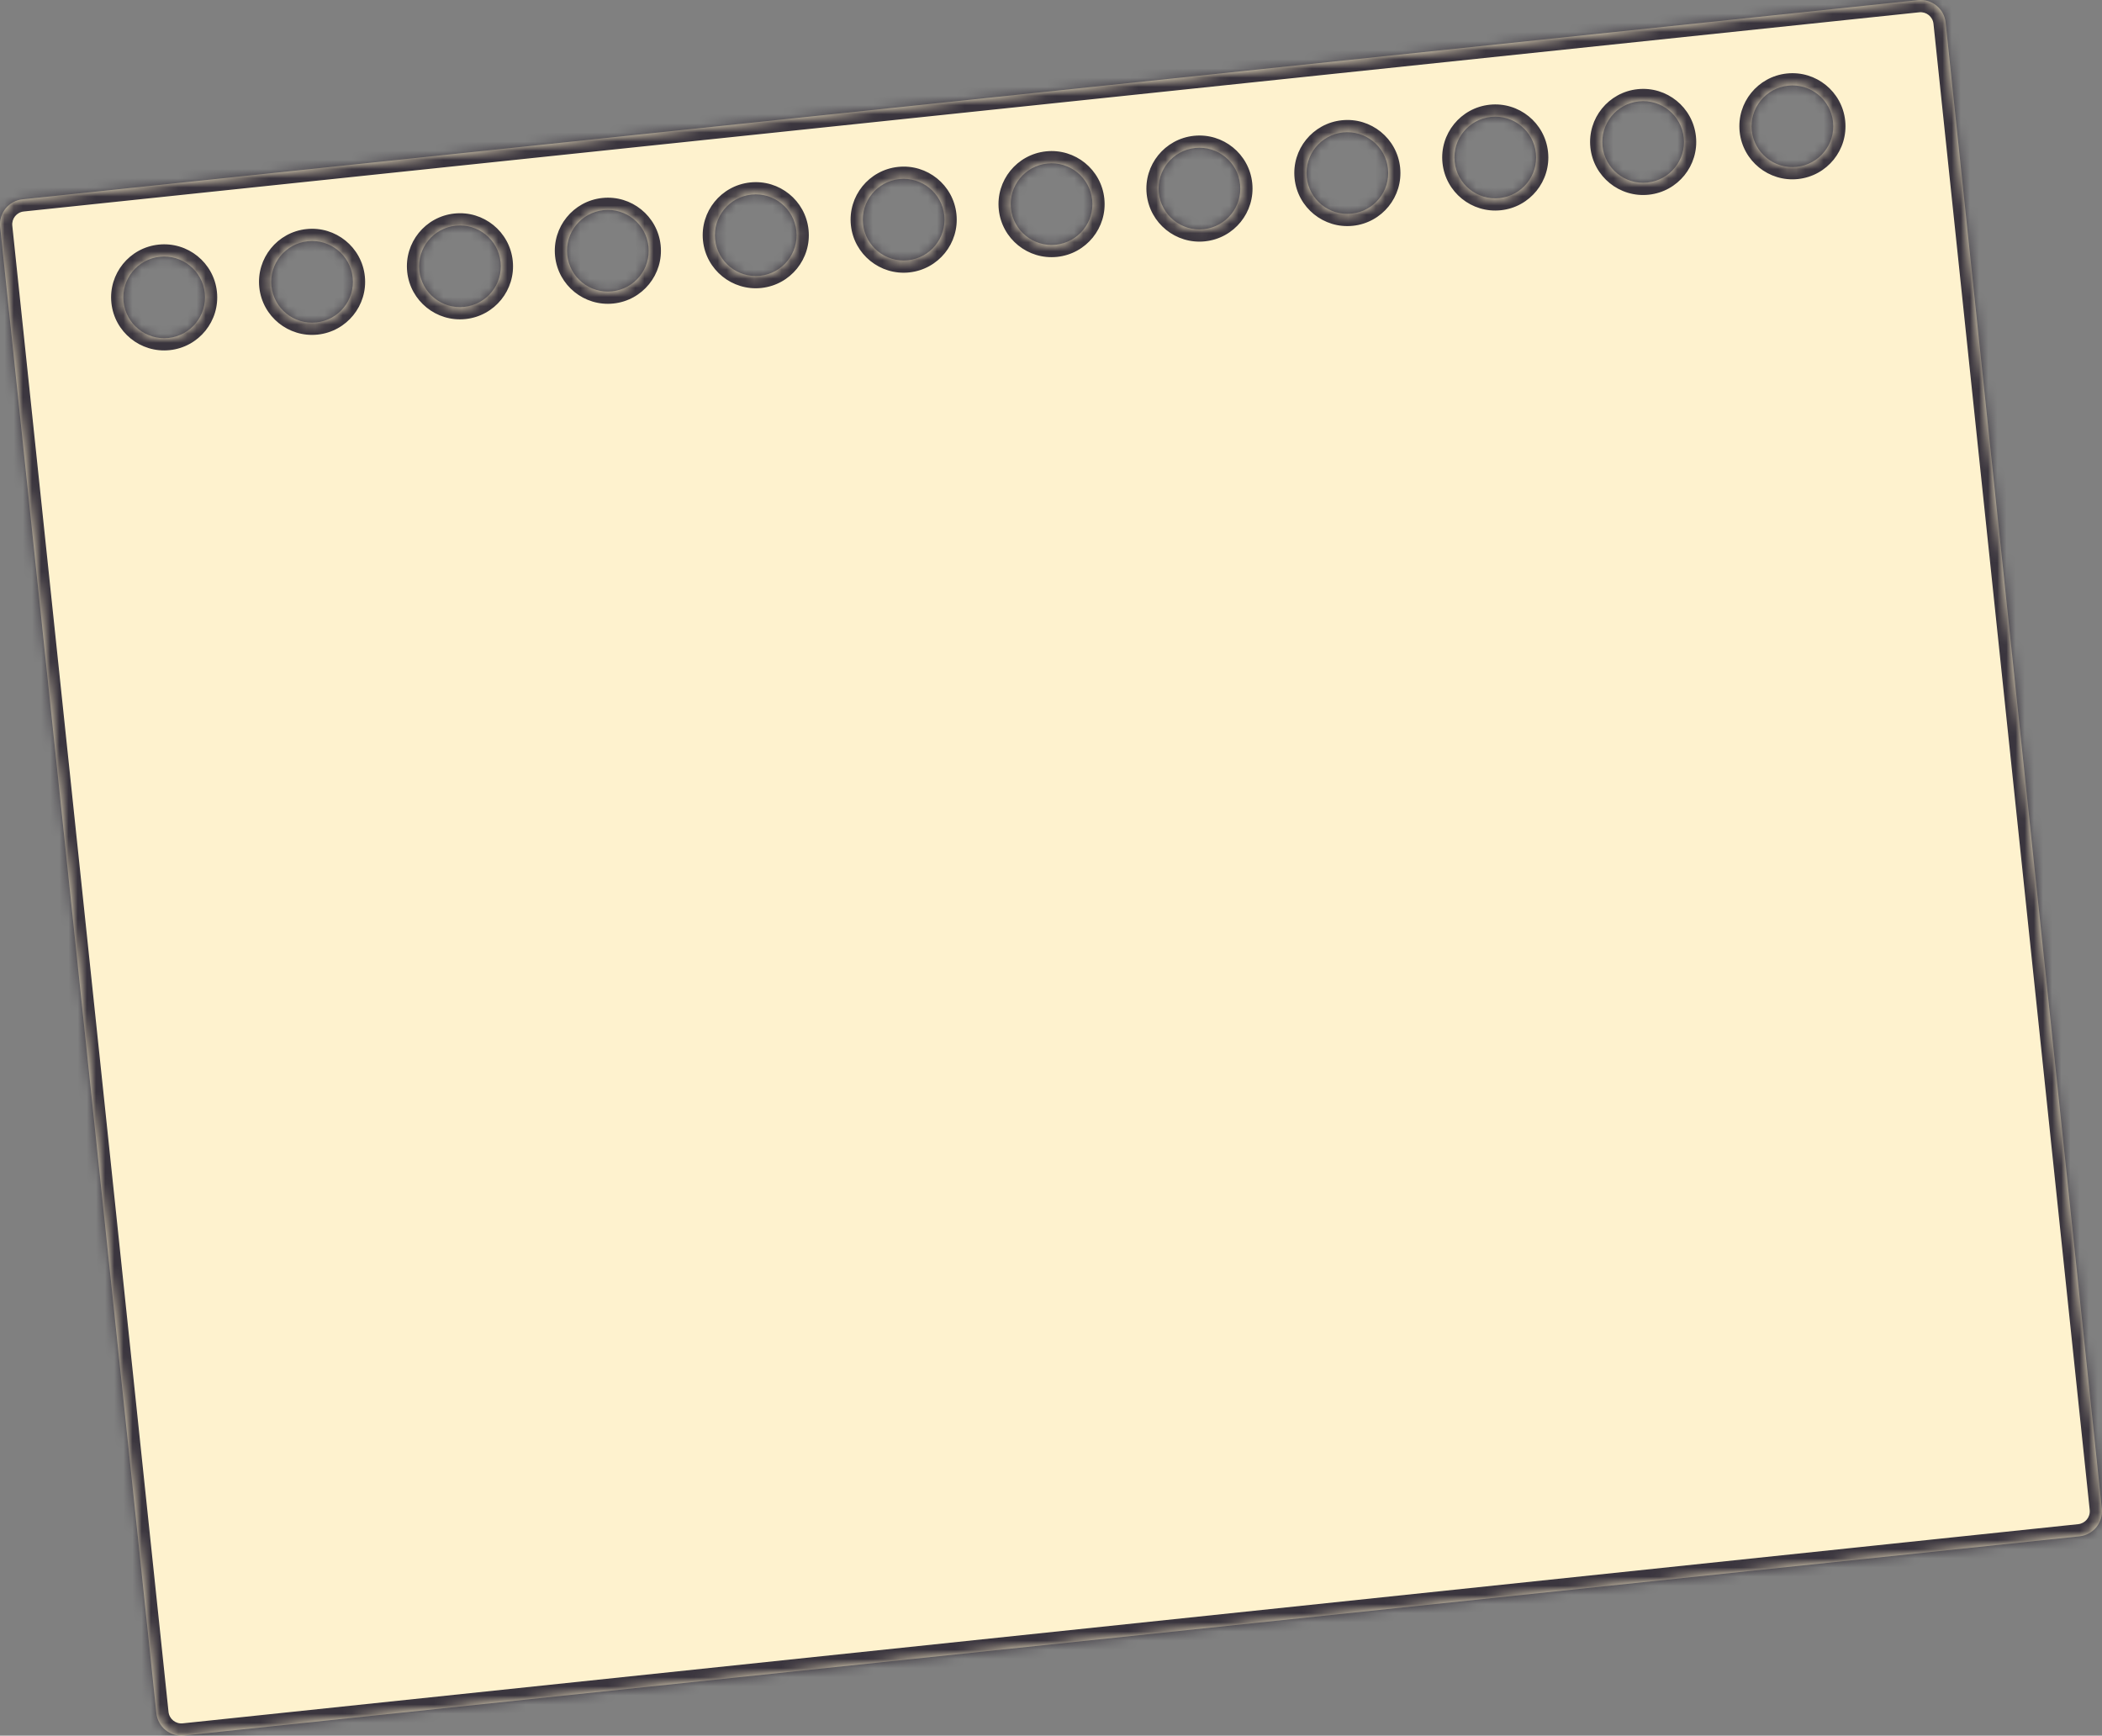<?xml version="1.0" encoding="UTF-8"?> <svg xmlns="http://www.w3.org/2000/svg" viewBox="0 0 229.949 189.899" fill="none"><rect x="0" y="0" width="229.949" height="189.899" fill="#808080" stroke="none"/><mask id="path-1-inside-1_4596_2616" fill="white"><path d="M209.82 0.015C211.331 -0.143 212.684 0.953 212.843 2.463L229.933 165.068C230.092 166.578 228.996 167.931 227.486 168.09L20.128 189.884C18.618 190.042 17.265 188.947 17.106 187.437L0.015 24.832C-0.143 23.322 0.952 21.968 2.463 21.809L209.82 0.015ZM17.492 28.092C15.038 28.35 13.258 30.549 13.516 33.003C13.773 35.457 15.972 37.237 18.426 36.98C20.88 36.722 22.661 34.523 22.403 32.068C22.145 29.614 19.946 27.834 17.492 28.092ZM33.672 26.392C31.218 26.65 29.437 28.849 29.695 31.303C29.953 33.757 32.152 35.537 34.606 35.279C37.06 35.021 38.84 32.823 38.583 30.369C38.325 27.915 36.126 26.134 33.672 26.392ZM49.852 24.691C47.397 24.949 45.617 27.148 45.875 29.602C46.133 32.056 48.332 33.837 50.786 33.579C53.24 33.321 55.02 31.122 54.762 28.668C54.504 26.214 52.306 24.433 49.852 24.691ZM66.031 22.991C63.577 23.249 61.796 25.448 62.054 27.902C62.312 30.356 64.511 32.136 66.965 31.878C69.419 31.62 71.199 29.422 70.941 26.968C70.683 24.514 68.485 22.733 66.031 22.991ZM82.21 21.29C79.756 21.548 77.976 23.746 78.233 26.2C78.491 28.655 80.691 30.435 83.145 30.178C85.599 29.92 87.379 27.72 87.121 25.266C86.863 22.812 84.664 21.032 82.21 21.29ZM98.39 19.59C95.936 19.847 94.155 22.047 94.413 24.501C94.671 26.955 96.87 28.735 99.324 28.477C101.778 28.219 103.558 26.021 103.3 23.567C103.043 21.113 100.844 19.332 98.39 19.59ZM114.569 17.889C112.115 18.147 110.334 20.346 110.592 22.8C110.85 25.254 113.05 27.034 115.503 26.777C117.957 26.519 119.738 24.32 119.48 21.866C119.222 19.412 117.023 17.631 114.569 17.889ZM130.749 16.188C128.295 16.446 126.514 18.646 126.772 21.1C127.03 23.554 129.229 25.334 131.683 25.076C134.137 24.818 135.917 22.62 135.659 20.166C135.401 17.712 133.203 15.931 130.749 16.188ZM146.928 14.488C144.474 14.746 142.694 16.945 142.952 19.399C143.21 21.853 145.408 23.633 147.862 23.376C150.316 23.118 152.097 20.919 151.839 18.465C151.581 16.011 149.382 14.23 146.928 14.488ZM163.108 12.787C160.654 13.045 158.874 15.244 159.132 17.698C159.389 20.152 161.588 21.933 164.042 21.675C166.496 21.417 168.277 19.218 168.019 16.764C167.761 14.31 165.562 12.529 163.108 12.787ZM179.287 11.087C176.833 11.345 175.053 13.544 175.311 15.998C175.569 18.452 177.767 20.232 180.221 19.974C182.675 19.717 184.455 17.518 184.197 15.064C183.939 12.61 181.741 10.829 179.287 11.087ZM195.615 9.371C193.161 9.629 191.381 11.828 191.639 14.282C191.897 16.736 194.095 18.516 196.549 18.258C199.003 18 200.784 15.802 200.527 13.348C200.269 10.894 198.069 9.113 195.615 9.371Z"></path></mask><path d="M209.82 0.015C211.331 -0.143 212.684 0.953 212.843 2.463L229.933 165.068C230.092 166.578 228.996 167.931 227.486 168.09L20.128 189.884C18.618 190.042 17.265 188.947 17.106 187.437L0.015 24.832C-0.143 23.322 0.952 21.968 2.463 21.809L209.82 0.015ZM17.492 28.092C15.038 28.35 13.258 30.549 13.516 33.003C13.773 35.457 15.972 37.237 18.426 36.98C20.88 36.722 22.661 34.523 22.403 32.068C22.145 29.614 19.946 27.834 17.492 28.092ZM33.672 26.392C31.218 26.65 29.437 28.849 29.695 31.303C29.953 33.757 32.152 35.537 34.606 35.279C37.06 35.021 38.84 32.823 38.583 30.369C38.325 27.915 36.126 26.134 33.672 26.392ZM49.852 24.691C47.397 24.949 45.617 27.148 45.875 29.602C46.133 32.056 48.332 33.837 50.786 33.579C53.24 33.321 55.02 31.122 54.762 28.668C54.504 26.214 52.306 24.433 49.852 24.691ZM66.031 22.991C63.577 23.249 61.796 25.448 62.054 27.902C62.312 30.356 64.511 32.136 66.965 31.878C69.419 31.62 71.199 29.422 70.941 26.968C70.683 24.514 68.485 22.733 66.031 22.991ZM82.21 21.29C79.756 21.548 77.976 23.746 78.233 26.2C78.491 28.655 80.691 30.435 83.145 30.178C85.599 29.92 87.379 27.72 87.121 25.266C86.863 22.812 84.664 21.032 82.21 21.29ZM98.39 19.59C95.936 19.847 94.155 22.047 94.413 24.501C94.671 26.955 96.87 28.735 99.324 28.477C101.778 28.219 103.558 26.021 103.3 23.567C103.043 21.113 100.844 19.332 98.39 19.59ZM114.569 17.889C112.115 18.147 110.334 20.346 110.592 22.8C110.85 25.254 113.05 27.034 115.503 26.777C117.957 26.519 119.738 24.32 119.48 21.866C119.222 19.412 117.023 17.631 114.569 17.889ZM130.749 16.188C128.295 16.446 126.514 18.646 126.772 21.1C127.03 23.554 129.229 25.334 131.683 25.076C134.137 24.818 135.917 22.62 135.659 20.166C135.401 17.712 133.203 15.931 130.749 16.188ZM146.928 14.488C144.474 14.746 142.694 16.945 142.952 19.399C143.21 21.853 145.408 23.633 147.862 23.376C150.316 23.118 152.097 20.919 151.839 18.465C151.581 16.011 149.382 14.23 146.928 14.488ZM163.108 12.787C160.654 13.045 158.874 15.244 159.132 17.698C159.389 20.152 161.588 21.933 164.042 21.675C166.496 21.417 168.277 19.218 168.019 16.764C167.761 14.31 165.562 12.529 163.108 12.787ZM179.287 11.087C176.833 11.345 175.053 13.544 175.311 15.998C175.569 18.452 177.767 20.232 180.221 19.974C182.675 19.717 184.455 17.518 184.197 15.064C183.939 12.61 181.741 10.829 179.287 11.087ZM195.615 9.371C193.161 9.629 191.381 11.828 191.639 14.282C191.897 16.736 194.095 18.516 196.549 18.258C199.003 18 200.784 15.802 200.527 13.348C200.269 10.894 198.069 9.113 195.615 9.371Z" fill="#FEF2CE"></path><path d="M209.82 0.015L209.681 -1.314L209.82 0.015ZM229.933 165.068L231.263 164.928L231.263 164.928L229.933 165.068ZM17.106 187.437L15.776 187.577L15.776 187.577L17.106 187.437ZM0.015 24.832L-1.314 24.972L0.015 24.832ZM2.463 21.809L2.602 23.139L2.463 21.809ZM17.492 28.092L17.352 26.763L17.352 26.763L17.492 28.092ZM13.516 33.003L12.186 33.142L12.186 33.142L13.516 33.003ZM18.426 36.98L18.566 38.309L18.566 38.309L18.426 36.98ZM22.403 32.068L23.732 31.929L23.732 31.929L22.403 32.068ZM33.672 26.392L33.533 25.062L33.533 25.062L33.672 26.392ZM29.695 31.303L28.366 31.443L28.366 31.443L29.695 31.303ZM34.606 35.279L34.746 36.609L34.746 36.609L34.606 35.279ZM38.583 30.369L39.912 30.229L39.912 30.229L38.583 30.369ZM49.852 24.691L49.712 23.362L49.712 23.362L49.852 24.691ZM45.875 29.602L44.545 29.742L44.545 29.742L45.875 29.602ZM50.786 33.579L50.925 34.908L50.926 34.908L50.786 33.579ZM54.762 28.668L56.091 28.529L56.091 28.529L54.762 28.668ZM66.031 22.991L65.892 21.661L65.891 21.661L66.031 22.991ZM62.054 27.902L60.724 28.042L60.724 28.042L62.054 27.902ZM66.965 31.878L67.105 33.208L67.105 33.208L66.965 31.878ZM70.941 26.968L72.271 26.828L72.271 26.828L70.941 26.968ZM82.21 21.29L82.071 19.961L82.071 19.961L82.21 21.29ZM78.233 26.2L76.904 26.34L76.904 26.34L78.233 26.2ZM83.145 30.178L83.284 31.507L83.284 31.507L83.145 30.178ZM87.121 25.266L88.45 25.127L88.45 25.126L87.121 25.266ZM98.39 19.59L98.25 18.26L98.25 18.26L98.39 19.59ZM94.413 24.501L93.083 24.641L93.083 24.641L94.413 24.501ZM99.324 28.477L99.464 29.807L99.464 29.806L99.324 28.477ZM103.3 23.567L104.63 23.427L104.63 23.427L103.3 23.567ZM114.569 17.889L114.43 16.56L114.43 16.56L114.569 17.889ZM110.592 22.8L109.263 22.94L109.263 22.94L110.592 22.8ZM115.503 26.777L115.643 28.106L115.643 28.106L115.503 26.777ZM119.48 21.866L120.809 21.727L120.809 21.727L119.48 21.866ZM130.749 16.188L130.609 14.859L130.609 14.859L130.749 16.188ZM126.772 21.1L125.442 21.24L125.442 21.24L126.772 21.1ZM131.683 25.076L131.823 26.405L131.823 26.405L131.683 25.076ZM135.659 20.166L136.989 20.026L136.989 20.026L135.659 20.166ZM146.928 14.488L146.789 13.159L146.789 13.159L146.928 14.488ZM142.952 19.399L141.623 19.539L141.623 19.539L142.952 19.399ZM147.862 23.376L148.002 24.705L148.002 24.705L147.862 23.376ZM151.839 18.465L153.168 18.326L153.168 18.325L151.839 18.465ZM163.108 12.787L162.968 11.458L162.968 11.458L163.108 12.787ZM159.132 17.698L157.802 17.837L157.802 17.837L159.132 17.698ZM164.042 21.675L164.181 23.004L164.182 23.004L164.042 21.675ZM168.019 16.764L169.348 16.624L169.348 16.624L168.019 16.764ZM179.287 11.087L179.147 9.757L179.147 9.757L179.287 11.087ZM175.311 15.998L173.981 16.138L173.981 16.138L175.311 15.998ZM180.221 19.974L180.361 21.304L180.361 21.304L180.221 19.974ZM184.197 15.064L185.527 14.925L185.527 14.924L184.197 15.064ZM195.615 9.371L195.475 8.041L195.475 8.041L195.615 9.371ZM191.639 14.282L190.31 14.422L190.31 14.422L191.639 14.282ZM196.549 18.258L196.689 19.588L196.689 19.588L196.549 18.258ZM200.527 13.348L201.856 13.208L201.856 13.208L200.527 13.348ZM209.82 0.015L209.96 1.345C210.736 1.263 211.432 1.826 211.514 2.602L212.843 2.463L214.172 2.323C213.936 0.079 211.925 -1.55 209.681 -1.314L209.82 0.015ZM212.843 2.463L211.514 2.602L228.604 165.208L229.933 165.068L231.263 164.928L214.172 2.323L212.843 2.463ZM229.933 165.068L228.604 165.208C228.686 165.983 228.122 166.679 227.346 166.76L227.486 168.09L227.625 169.419C229.869 169.183 231.498 167.173 231.263 164.928L229.933 165.068ZM227.486 168.09L227.346 166.76L19.988 188.554L20.128 189.884L20.268 191.213L227.625 169.419L227.486 168.09ZM20.128 189.884L19.988 188.554C19.212 188.636 18.517 188.073 18.435 187.297L17.106 187.437L15.776 187.577C16.013 189.822 18.024 191.449 20.268 191.213L20.128 189.884ZM17.106 187.437L18.435 187.297L1.345 24.692L0.015 24.832L-1.314 24.972L15.776 187.577L17.106 187.437ZM0.015 24.832L1.345 24.692C1.263 23.916 1.826 23.22 2.602 23.139L2.463 21.809L2.323 20.48C0.079 20.716 -1.55 22.727 -1.314 24.972L0.015 24.832ZM2.463 21.809L2.602 23.139L209.96 1.345L209.82 0.015L209.681 -1.314L2.323 20.48L2.463 21.809ZM17.492 28.092L17.352 26.763C14.164 27.098 11.851 29.954 12.186 33.142L13.516 33.003L14.845 32.863C14.664 31.143 15.912 29.603 17.632 29.422L17.492 28.092ZM13.516 33.003L12.186 33.142C12.521 36.33 15.377 38.644 18.566 38.309L18.426 36.98L18.286 35.65C16.567 35.831 15.026 34.583 14.845 32.863L13.516 33.003ZM18.426 36.98L18.566 38.309C21.754 37.974 24.068 35.117 23.732 31.929L22.403 32.068L21.074 32.208C21.254 33.928 20.006 35.47 18.286 35.65L18.426 36.98ZM22.403 32.068L23.732 31.929C23.397 28.74 20.54 26.428 17.352 26.763L17.492 28.092L17.632 29.422C19.352 29.241 20.893 30.489 21.074 32.208L22.403 32.068ZM33.672 26.392L33.533 25.062C30.344 25.397 28.031 28.254 28.366 31.443L29.695 31.303L31.025 31.163C30.844 29.443 32.092 27.902 33.812 27.721L33.672 26.392ZM29.695 31.303L28.366 31.443C28.701 34.631 31.558 36.944 34.746 36.609L34.606 35.279L34.467 33.95C32.746 34.131 31.205 32.883 31.024 31.163L29.695 31.303ZM34.606 35.279L34.746 36.609C37.934 36.273 40.247 33.417 39.912 30.229L38.583 30.369L37.253 30.508C37.434 32.228 36.186 33.769 34.467 33.95L34.606 35.279ZM38.583 30.369L39.912 30.229C39.577 27.041 36.721 24.727 33.533 25.062L33.672 26.392L33.812 27.721C35.531 27.54 37.072 28.789 37.253 30.509L38.583 30.369ZM49.852 24.691L49.712 23.362C46.524 23.697 44.21 26.554 44.545 29.742L45.875 29.602L47.204 29.463C47.023 27.743 48.271 26.201 49.991 26.02L49.852 24.691ZM45.875 29.602L44.545 29.742C44.88 32.931 47.738 35.243 50.925 34.908L50.786 33.579L50.646 32.249C48.926 32.43 47.385 31.182 47.204 29.463L45.875 29.602ZM50.786 33.579L50.926 34.908C54.113 34.573 56.426 31.717 56.091 28.529L54.762 28.668L53.433 28.808C53.613 30.528 52.366 32.068 50.646 32.249L50.786 33.579ZM54.762 28.668L56.091 28.529C55.756 25.341 52.9 23.027 49.712 23.362L49.852 24.691L49.991 26.02C51.711 25.84 53.252 27.088 53.433 28.808L54.762 28.668ZM66.031 22.991L65.891 21.661C62.703 21.996 60.39 24.853 60.724 28.042L62.054 27.902L63.383 27.762C63.203 26.042 64.451 24.501 66.171 24.32L66.031 22.991ZM62.054 27.902L60.724 28.042C61.06 31.23 63.917 33.543 67.105 33.208L66.965 31.878L66.826 30.549C65.105 30.73 63.564 29.482 63.383 27.762L62.054 27.902ZM66.965 31.878L67.105 33.208C70.293 32.872 72.606 30.016 72.271 26.828L70.941 26.968L69.612 27.107C69.793 28.827 68.545 30.368 66.825 30.549L66.965 31.878ZM70.941 26.968L72.271 26.828C71.936 23.64 69.08 21.326 65.892 21.661L66.031 22.991L66.171 24.32C67.89 24.139 69.431 25.387 69.612 27.107L70.941 26.968ZM82.21 21.29L82.071 19.961C78.883 20.296 76.569 23.152 76.904 26.34L78.233 26.2L79.563 26.061C79.382 24.341 80.63 22.8 82.35 22.619L82.21 21.29ZM78.233 26.2L76.904 26.34C77.239 29.529 80.096 31.842 83.284 31.507L83.145 30.178L83.005 28.848C81.285 29.029 79.743 27.781 79.563 26.061L78.233 26.2ZM83.145 30.178L83.284 31.507C86.473 31.172 88.785 28.315 88.45 25.127L87.121 25.266L85.791 25.406C85.972 27.126 84.724 28.667 83.005 28.848L83.145 30.178ZM87.121 25.266L88.45 25.126C88.115 21.939 85.259 19.626 82.071 19.961L82.21 21.29L82.35 22.619C84.07 22.439 85.611 23.686 85.791 25.406L87.121 25.266ZM98.39 19.59L98.25 18.26C95.062 18.595 92.748 21.452 93.083 24.641L94.413 24.501L95.742 24.361C95.561 22.641 96.81 21.1 98.53 20.919L98.39 19.59ZM94.413 24.501L93.083 24.641C93.419 27.829 96.276 30.142 99.464 29.807L99.324 28.477L99.184 27.148C97.464 27.328 95.923 26.081 95.742 24.361L94.413 24.501ZM99.324 28.477L99.464 29.806C102.652 29.471 104.965 26.615 104.63 23.427L103.3 23.567L101.971 23.706C102.151 25.426 100.904 26.967 99.184 27.148L99.324 28.477ZM103.3 23.567L104.63 23.427C104.295 20.239 101.439 17.925 98.25 18.26L98.39 19.59L98.53 20.919C100.249 20.738 101.79 21.986 101.971 23.707L103.3 23.567ZM114.569 17.889L114.43 16.56C111.241 16.895 108.928 19.752 109.263 22.94L110.592 22.8L111.922 22.661C111.741 20.941 112.989 19.399 114.709 19.218L114.569 17.889ZM110.592 22.8L109.263 22.94C109.598 26.129 112.455 28.441 115.643 28.106L115.503 26.777L115.364 25.447C113.644 25.628 112.103 24.38 111.922 22.661L110.592 22.8ZM115.503 26.777L115.643 28.106C118.832 27.771 121.144 24.915 120.809 21.727L119.48 21.866L118.15 22.006C118.331 23.726 117.083 25.266 115.364 25.447L115.503 26.777ZM119.48 21.866L120.809 21.727C120.474 18.539 117.618 16.225 114.43 16.56L114.569 17.889L114.709 19.218C116.429 19.038 117.97 20.286 118.15 22.006L119.48 21.866ZM130.749 16.188L130.609 14.859C127.421 15.194 125.107 18.051 125.442 21.24L126.772 21.1L128.101 20.96C127.92 19.24 129.169 17.699 130.889 17.518L130.749 16.188ZM126.772 21.1L125.442 21.24C125.778 24.428 128.635 26.741 131.823 26.405L131.683 25.076L131.543 23.747C129.823 23.927 128.282 22.68 128.101 20.96L126.772 21.1ZM131.683 25.076L131.823 26.405C135.011 26.07 137.323 23.214 136.989 20.026L135.659 20.166L134.33 20.305C134.511 22.025 133.263 23.566 131.543 23.747L131.683 25.076ZM135.659 20.166L136.989 20.026C136.654 16.838 133.798 14.524 130.609 14.859L130.749 16.188L130.889 17.518C132.608 17.337 134.149 18.585 134.33 20.305L135.659 20.166ZM146.928 14.488L146.789 13.159C143.6 13.494 141.287 16.351 141.623 19.539L142.952 19.399L144.282 19.259C144.101 17.539 145.348 15.998 147.068 15.817L146.928 14.488ZM142.952 19.399L141.623 19.539C141.958 22.727 144.814 25.04 148.002 24.705L147.862 23.376L147.723 22.046C146.003 22.227 144.462 20.979 144.282 19.259L142.952 19.399ZM147.862 23.376L148.002 24.705C151.191 24.37 153.503 21.514 153.168 18.326L151.839 18.465L150.509 18.605C150.69 20.325 149.442 21.865 147.723 22.046L147.862 23.376ZM151.839 18.465L153.168 18.325C152.833 15.137 149.977 12.823 146.789 13.159L146.928 14.488L147.068 15.817C148.788 15.637 150.328 16.885 150.509 18.605L151.839 18.465ZM163.108 12.787L162.968 11.458C159.78 11.793 157.467 14.649 157.802 17.837L159.132 17.698L160.461 17.558C160.28 15.838 161.528 14.298 163.247 14.117L163.108 12.787ZM159.132 17.698L157.802 17.837C158.137 21.025 160.993 23.339 164.181 23.004L164.042 21.675L163.902 20.346C162.183 20.526 160.642 19.278 160.461 17.558L159.132 17.698ZM164.042 21.675L164.182 23.004C167.37 22.669 169.683 19.812 169.348 16.624L168.019 16.764L166.69 16.903C166.87 18.623 165.622 20.165 163.902 20.346L164.042 21.675ZM168.019 16.764L169.348 16.624C169.013 13.435 166.156 11.123 162.968 11.458L163.108 12.787L163.247 14.117C164.967 13.936 166.509 15.184 166.69 16.903L168.019 16.764ZM179.287 11.087L179.147 9.757C175.959 10.093 173.647 12.95 173.981 16.138L175.311 15.998L176.64 15.858C176.459 14.138 177.707 12.597 179.427 12.416L179.287 11.087ZM175.311 15.998L173.981 16.138C174.317 19.326 177.173 21.639 180.361 21.304L180.221 19.974L180.082 18.645C178.362 18.826 176.821 17.578 176.64 15.858L175.311 15.998ZM180.221 19.974L180.361 21.304C183.549 20.969 185.862 18.112 185.527 14.925L184.197 15.064L182.868 15.204C183.049 16.924 181.801 18.464 180.082 18.645L180.221 19.974ZM184.197 15.064L185.527 14.924C185.192 11.736 182.336 9.422 179.147 9.757L179.287 11.087L179.427 12.416C181.146 12.236 182.687 13.484 182.868 15.204L184.197 15.064ZM195.615 9.371L195.475 8.041C192.287 8.377 189.974 11.234 190.31 14.422L191.639 14.282L192.968 14.142C192.788 12.422 194.035 10.881 195.755 10.7L195.615 9.371ZM191.639 14.282L190.31 14.422C190.645 17.61 193.501 19.923 196.689 19.588L196.549 18.258L196.41 16.929C194.69 17.11 193.149 15.862 192.968 14.142L191.639 14.282ZM196.549 18.258L196.689 19.588C199.877 19.253 202.191 16.397 201.856 13.208L200.527 13.348L199.197 13.487C199.378 15.207 198.13 16.748 196.409 16.929L196.549 18.258ZM200.527 13.348L201.856 13.208C201.521 10.02 198.664 7.706 195.475 8.041L195.615 9.371L195.755 10.7C197.475 10.519 199.016 11.768 199.197 13.488L200.527 13.348Z" fill="#3A353E" mask="url(#path-1-inside-1_4596_2616)"></path></svg> 